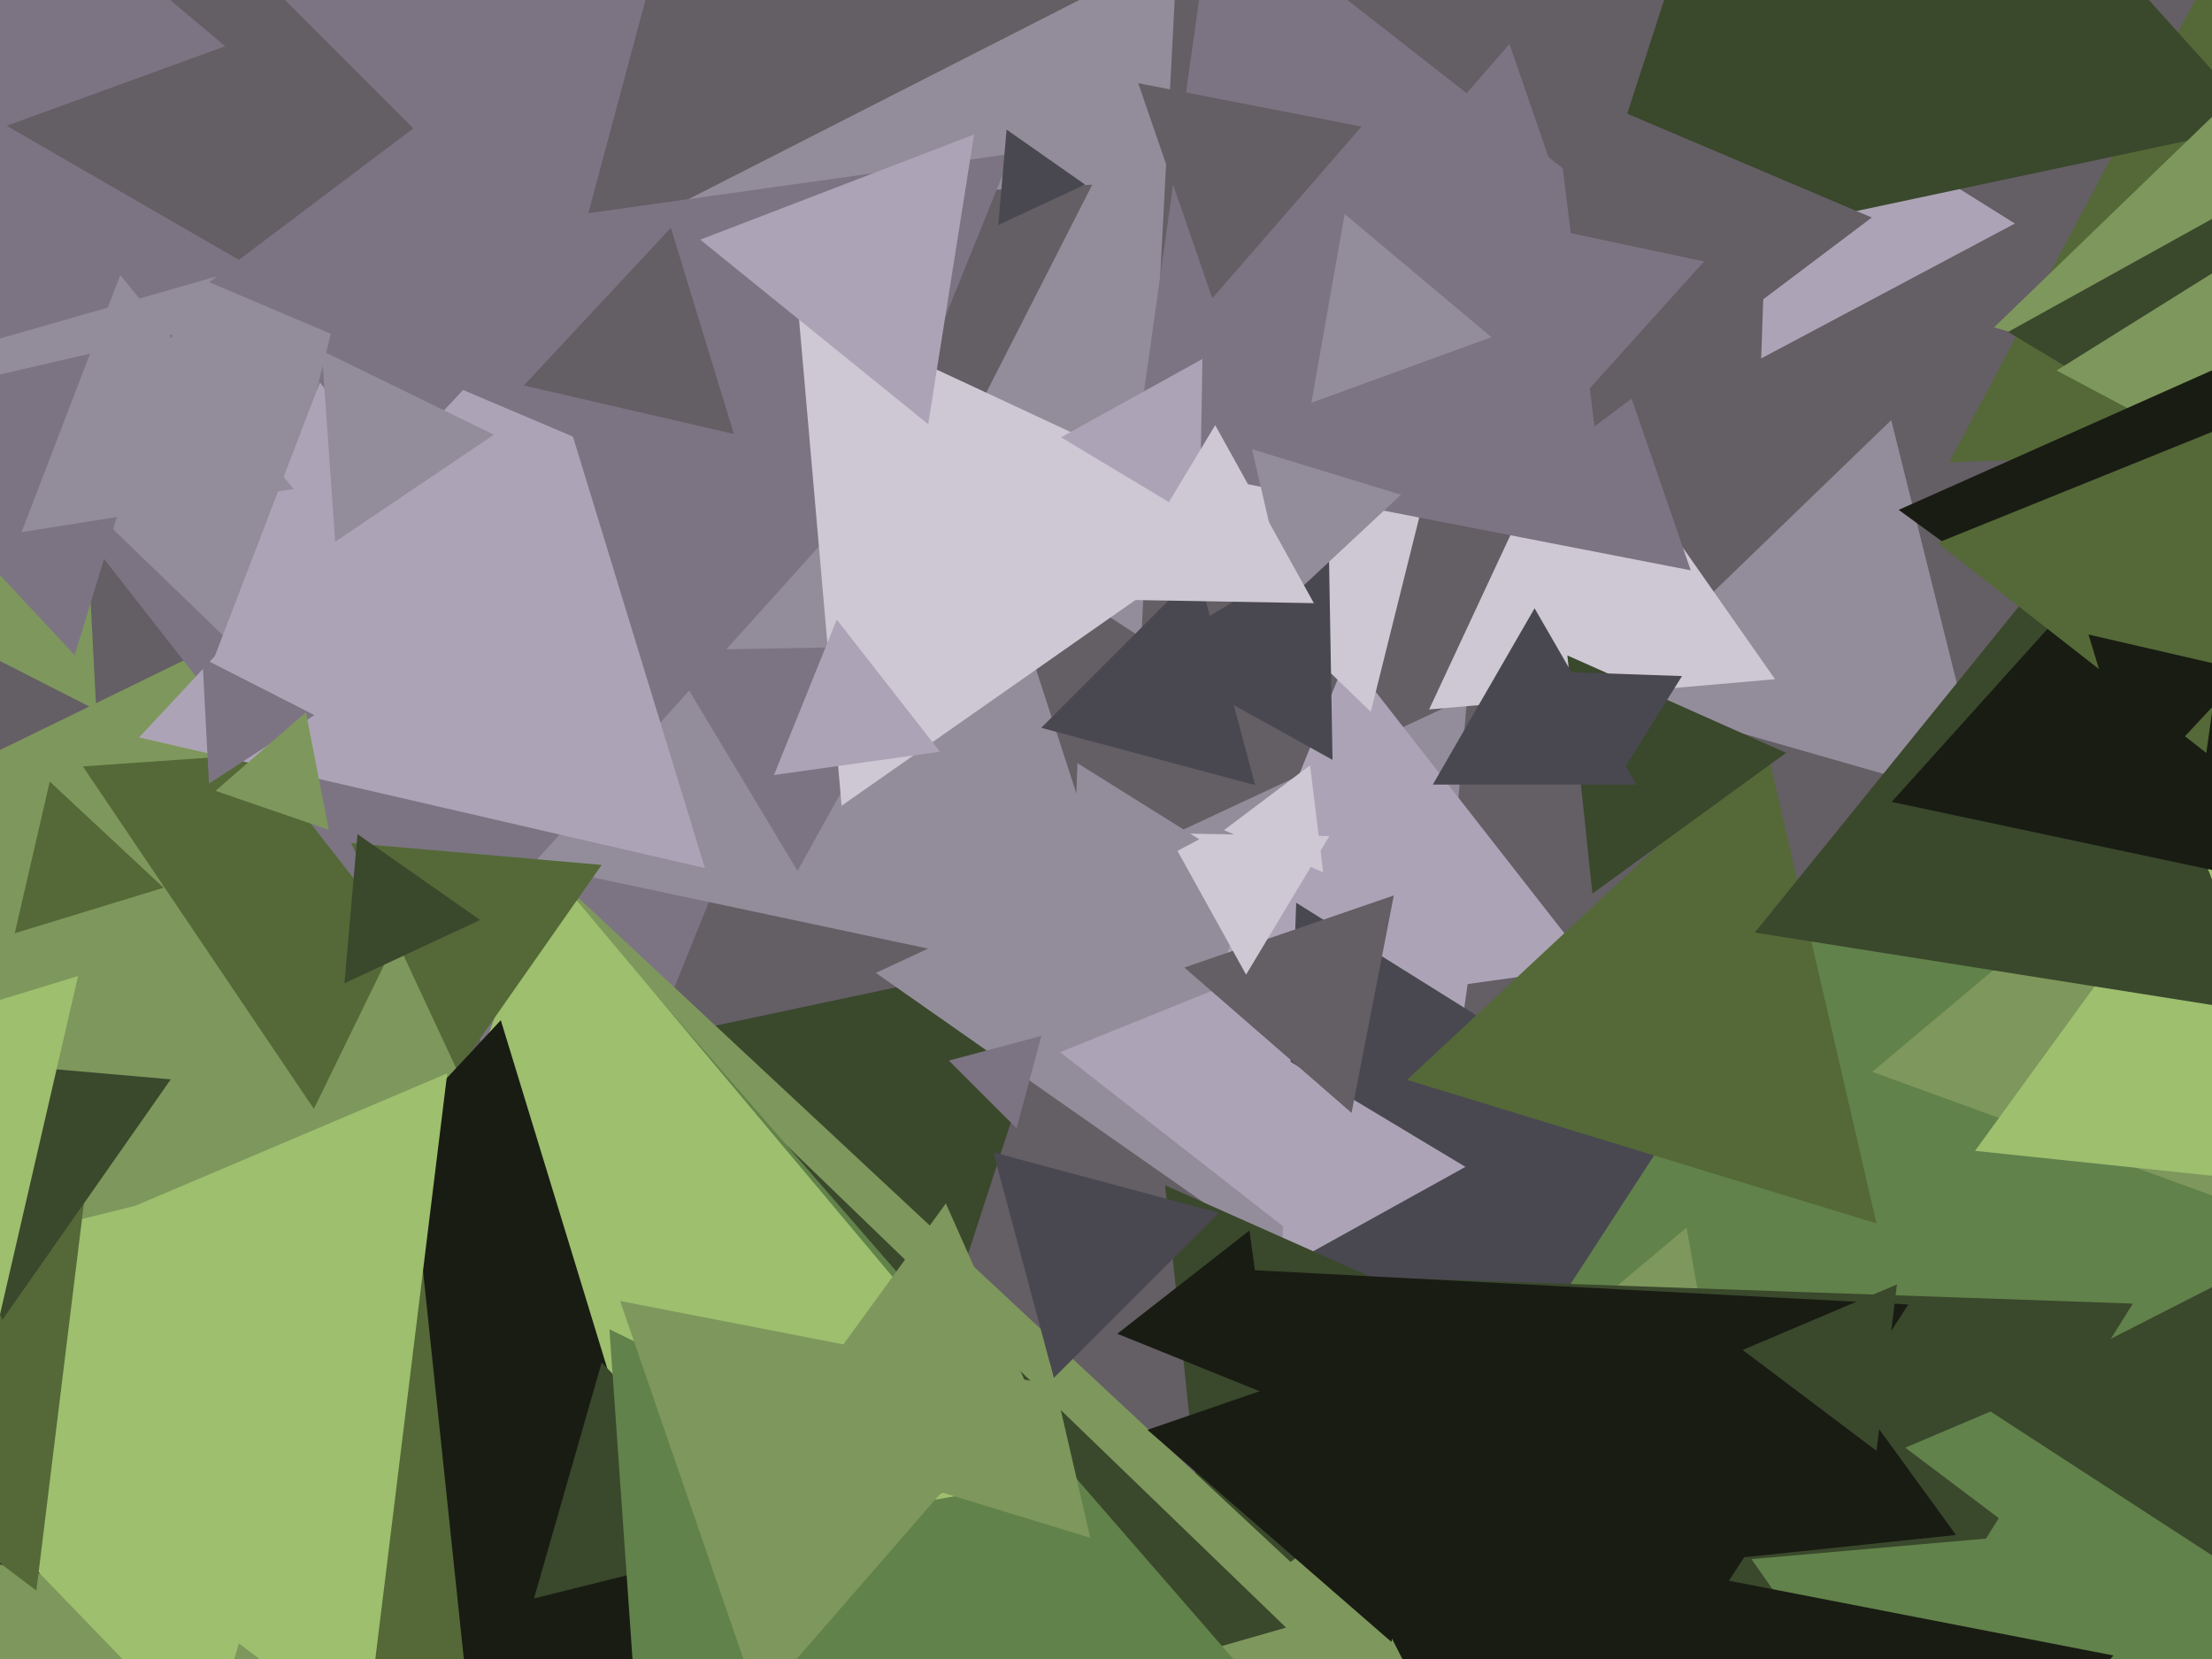 <svg xmlns="http://www.w3.org/2000/svg" width="640px" height="480px">
  <rect width="640" height="480" fill="rgb(100,94,101)"/>
  <polygon points="330.209,184.466 163.158,75.981 340.633,-14.447" fill="rgb(147,141,155)"/>
  <polygon points="274.306,380.601 200.132,298.223 308.561,275.176" fill="rgb(58,72,44)"/>
  <polygon points="408.065,389.788 253.415,281.5 424.52,201.712" fill="rgb(147,141,155)"/>
  <polygon points="118.607,603.079 -263.352,345.445 150.745,143.476" fill="rgb(126,151,92)"/>
  <polygon points="410.47,385.466 306.74,304.423 428.79,255.111" fill="rgb(172,164,182)"/>
  <polygon points="574.847,232.476 464.96,200.967 547.192,121.557" fill="rgb(147,141,155)"/>
  <polygon points="460.194,279.724 346.991,295.634 389.815,189.642" fill="rgb(172,164,182)"/>
  <polygon points="165.049,349.737 -16.073,70.834 316.025,53.429" fill="rgb(100,94,101)"/>
  <polygon points="640.89,427.317 364.085,574.497 375.026,261.186" fill="rgb(73,72,80)"/>
  <polygon points="723.231,128.191 563.98,133.753 638.789,-6.944" fill="rgb(84,105,55)"/>
  <polygon points="768.828,658.499 284.518,633.117 548.654,226.384" fill="rgb(97,130,74)"/>
  <polygon points="703.267,699.3 267.072,540.538 622.661,242.162" fill="rgb(126,151,92)"/>
  <polygon points="423.995,337.611 370.974,367.001 372.032,306.388" fill="rgb(172,164,182)"/>
  <polygon points="90.813,320.832 23.983,221.752 143.204,213.416" fill="rgb(84,105,55)"/>
  <polygon points="74.0,78.0 -4,123.033 -4,32.967" fill="rgb(124,116,131)"/>
  <polygon points="294.141,326.455 274.545,306.859 301.314,299.686" fill="rgb(124,116,131)"/>
  <polygon points="553.101,724.501 475.804,286.127 894.096,438.372" fill="rgb(97,130,74)"/>
  <polygon points="171.886,343.19 -26.456,89.323 292.57,44.487" fill="rgb(124,116,131)"/>
  <polygon points="719.575,348.55 571.435,332.979 658.989,212.471" fill="rgb(157,191,110)"/>
  <polygon points="396.609,205.947 330.574,142.178 418.817,116.875" fill="rgb(205,200,212)"/>
  <polygon points="391.046,321.984 342.68,279.94 403.274,259.076" fill="rgb(100,94,101)"/>
  <polygon points="350.308,468.689 337.092,342.942 452.6,394.369" fill="rgb(58,72,44)"/>
  <polygon points="379.694,457.792 101.424,542.867 166.882,259.341" fill="rgb(126,151,92)"/>
  <polygon points="304.906,398.671 287.423,333.423 352.671,350.906" fill="rgb(73,72,80)"/>
  <polygon points="513.566,196.512 413.489,205.267 455.945,114.221" fill="rgb(205,200,212)"/>
  <polygon points="582.971,64.675 509.564,103.706 512.465,20.619" fill="rgb(172,164,182)"/>
  <polygon points="654.274,36.155 456.052,78.288 518.674,-114.443" fill="rgb(58,72,44)"/>
  <polygon points="685.153,125.757 576.931,94.725 657.916,16.518" fill="rgb(126,151,92)"/>
  <polygon points="372.099,470.917 97.381,549.691 166.52,272.392" fill="rgb(58,72,44)"/>
  <polygon points="476.66,601.907 352.249,367.922 617.091,377.171" fill="rgb(58,72,44)"/>
  <polygon points="478.095,68.943 328.743,129.285 351.162,-30.228" fill="rgb(124,116,131)"/>
  <polygon points="546.486,507.848 506.748,451.095 575.766,445.057" fill="rgb(97,130,74)"/>
  <polygon points="373.302,498.951 70.662,557.779 171.036,266.27" fill="rgb(97,130,74)"/>
  <polygon points="542.924,353.971 407.102,312.446 510.974,215.583" fill="rgb(84,105,55)"/>
  <polygon points="306.979,427.489 80.116,467.491 158.905,251.021" fill="rgb(157,191,110)"/>
  <polygon points="654.835,293.122 507.712,269.82 601.453,154.059" fill="rgb(58,72,44)"/>
  <polygon points="662.665,145.104 581.008,96.04 664.327,49.856" fill="rgb(58,72,44)"/>
  <polygon points="330.287,287.59 154.09,250.138 274.623,116.273" fill="rgb(147,141,155)"/>
  <polygon points="691.385,158.427 595.038,107.199 687.577,49.374" fill="rgb(126,151,92)"/>
  <polygon points="230.75,251.993 192.391,188.153 266.858,186.853" fill="rgb(124,116,131)"/>
  <polygon points="132.339,309.84 101.596,243.91 174.065,250.25" fill="rgb(84,105,55)"/>
  <polygon points="489.188,165.013 331.067,134.278 436.745,12.709" fill="rgb(124,116,131)"/>
  <polygon points="363.163,227.163 301.261,210.576 346.576,165.261" fill="rgb(73,72,80)"/>
  <polygon points="598.285,454.297 551.253,418.856 605.462,395.846" fill="rgb(97,130,74)"/>
  <polygon points="431.514,97.557 379.431,116.513 389.055,61.93" fill="rgb(147,141,155)"/>
  <polygon points="207.688,500.568 -1.582,452.254 144.894,295.178" fill="rgb(25,28,19)"/>
  <polygon points="385.541,219.858 331.005,189.628 384.453,157.514" fill="rgb(73,72,80)"/>
  <polygon points="460.731,258.542 453.489,189.639 516.781,217.819" fill="rgb(58,72,44)"/>
  <polygon points="461.338,123.389 449.095,23.679 541.568,62.932" fill="rgb(100,94,101)"/>
  <polygon points="446.684,127.126 425.274,61.235 493.042,75.639" fill="rgb(124,116,131)"/>
  <polygon points="517.163,587.475 470.359,451.547 611.478,478.978" fill="rgb(25,28,19)"/>
  <polygon points="662.534,256.501 547.328,232.013 626.138,144.486" fill="rgb(25,28,19)"/>
  <polygon points="473.445,227.0 414.555,227.0 444.0,176.0" fill="rgb(73,72,80)"/>
  <polygon points="315.46,444.941 265.769,429.749 303.771,394.311" fill="rgb(126,151,92)"/>
  <polygon points="138.905,266.179 99.661,284.479 103.435,241.342" fill="rgb(58,72,44)"/>
  <polygon points="243.5,233.13 230.82,88.191 362.68,149.679" fill="rgb(205,200,212)"/>
  <polygon points="136.717,503.947 -29.425,429.975 117.707,323.078" fill="rgb(84,105,55)"/>
  <polygon points="105.762,503.097 -49.165,386.351 129.403,310.553" fill="rgb(157,191,110)"/>
  <polygon points="47.334,256.849 4.268,270.015 14.398,226.136" fill="rgb(84,105,55)"/>
  <polygon points="271.961,217.489 223.936,224.239 242.103,179.272" fill="rgb(172,164,182)"/>
  <polygon points="72.122,191.172 -18.832,103.34 102.71,68.488" fill="rgb(147,141,155)"/>
  <polygon points="223.412,445.301 154.507,462.481 174.081,394.218" fill="rgb(58,72,44)"/>
  <polygon points="347.09,150.615 307.004,126.529 347.906,103.856" fill="rgb(172,164,182)"/>
  <polygon points="203.941,251.154 40.238,213.36 154.82,90.486" fill="rgb(172,164,182)"/>
  <polygon points="368.239,404.064 323.272,385.897 361.489,356.039" fill="rgb(25,28,19)"/>
  <polygon points="164.706,82.274 66.726,-15.706 200.569,-51.569" fill="rgb(124,116,131)"/>
  <polygon points="27.866,205.45 -53.927,163.774 23.061,113.777" fill="rgb(126,151,92)"/>
  <polygon points="151.413,183.352 59.034,197.983 92.553,110.665" fill="rgb(172,164,182)"/>
  <polygon points="382.833,252.375 354.134,240.194 379.033,221.431" fill="rgb(205,200,212)"/>
  <polygon points="60.402,505.881 -65.932,375.058 110.531,331.061" fill="rgb(157,191,110)"/>
  <polygon points="298.316,403.572 238.026,397.236 273.658,348.192" fill="rgb(126,151,92)"/>
  <polygon points="372.398,173.864 362.268,129.985 405.334,143.151" fill="rgb(147,141,155)"/>
  <polygon points="10.523,460.197 -90.456,384.104 25.932,334.7" fill="rgb(84,105,55)"/>
  <polygon points="641.338,450.877 573.064,406.54 645.598,369.582" fill="rgb(58,72,44)"/>
  <polygon points="636.218,210.64 549.34,147.519 647.443,103.841" fill="rgb(25,28,19)"/>
  <polygon points="313.939,53.394 288.823,65.106 291.238,37.499" fill="rgb(73,72,80)"/>
  <polygon points="440.824,548.838 348.037,366.733 552.139,377.429" fill="rgb(25,28,19)"/>
  <polygon points="21.597,189.565 -44.553,118.627 49.956,96.808" fill="rgb(124,116,131)"/>
  <polygon points="65.18,13.377 -22.711,45.366 -6.469,-46.743" fill="rgb(124,116,131)"/>
  <polygon points="402.581,475.058 331.992,413.696 420.427,383.246" fill="rgb(25,28,19)"/>
  <polygon points="84.945,141.485 6.251,153.949 34.804,79.566" fill="rgb(147,141,155)"/>
  <polygon points="565.937,444.117 484.976,452.626 518.087,378.257" fill="rgb(25,28,19)"/>
  <polygon points="0.729,381.814 -35.138,304.895 49.409,312.292" fill="rgb(58,72,44)"/>
  <polygon points="350.749,86.302 329.321,24.07 393.93,36.628" fill="rgb(100,94,101)"/>
  <polygon points="468.302,224.988 452.039,194.402 486.659,195.611" fill="rgb(73,72,80)"/>
  <polygon points="183.821,491.725 176.33,384.6 272.849,431.675" fill="rgb(97,130,74)"/>
  <polygon points="60.466,226.711 58.563,190.388 90.971,206.901" fill="rgb(124,116,131)"/>
  <polygon points="360.529,281.996 337.856,241.094 384.615,241.91" fill="rgb(205,200,212)"/>
  <polygon points="219.453,492.696 179.416,376.42 300.132,399.885" fill="rgb(126,151,92)"/>
  <polygon points="380.144,174.511 321.263,173.484 351.593,123.005" fill="rgb(205,200,212)"/>
  <polygon points="638.353,217.849 560.555,157.067 652.093,120.083" fill="rgb(84,105,55)"/>
  <polygon points="268.56,122.745 202.603,69.335 281.837,38.92" fill="rgb(172,164,182)"/>
  <polygon points="-1.165,385.335 -78.437,313.278 22.602,282.387" fill="rgb(157,191,110)"/>
  <polygon points="173.729,129.703 60.529,81.653 158.742,7.644" fill="rgb(124,116,131)"/>
  <polygon points="346.985,242.838 310.282,262.353 311.733,220.809" fill="rgb(147,141,155)"/>
  <polygon points="617.926,228.308 604.253,183.586 649.82,194.106" fill="rgb(25,28,19)"/>
  <polygon points="96.972,156.761 93.106,101.471 142.922,125.768" fill="rgb(147,141,155)"/>
  <polygon points="95.121,240.094 62.367,228.816 88.511,206.09" fill="rgb(126,151,92)"/>
  <polygon points="212.329,125.552 151.573,111.525 194.098,65.923" fill="rgb(100,94,101)"/>
  <polygon points="542.94,419.774 504.209,390.588 548.851,371.638" fill="rgb(58,72,44)"/>
</svg>